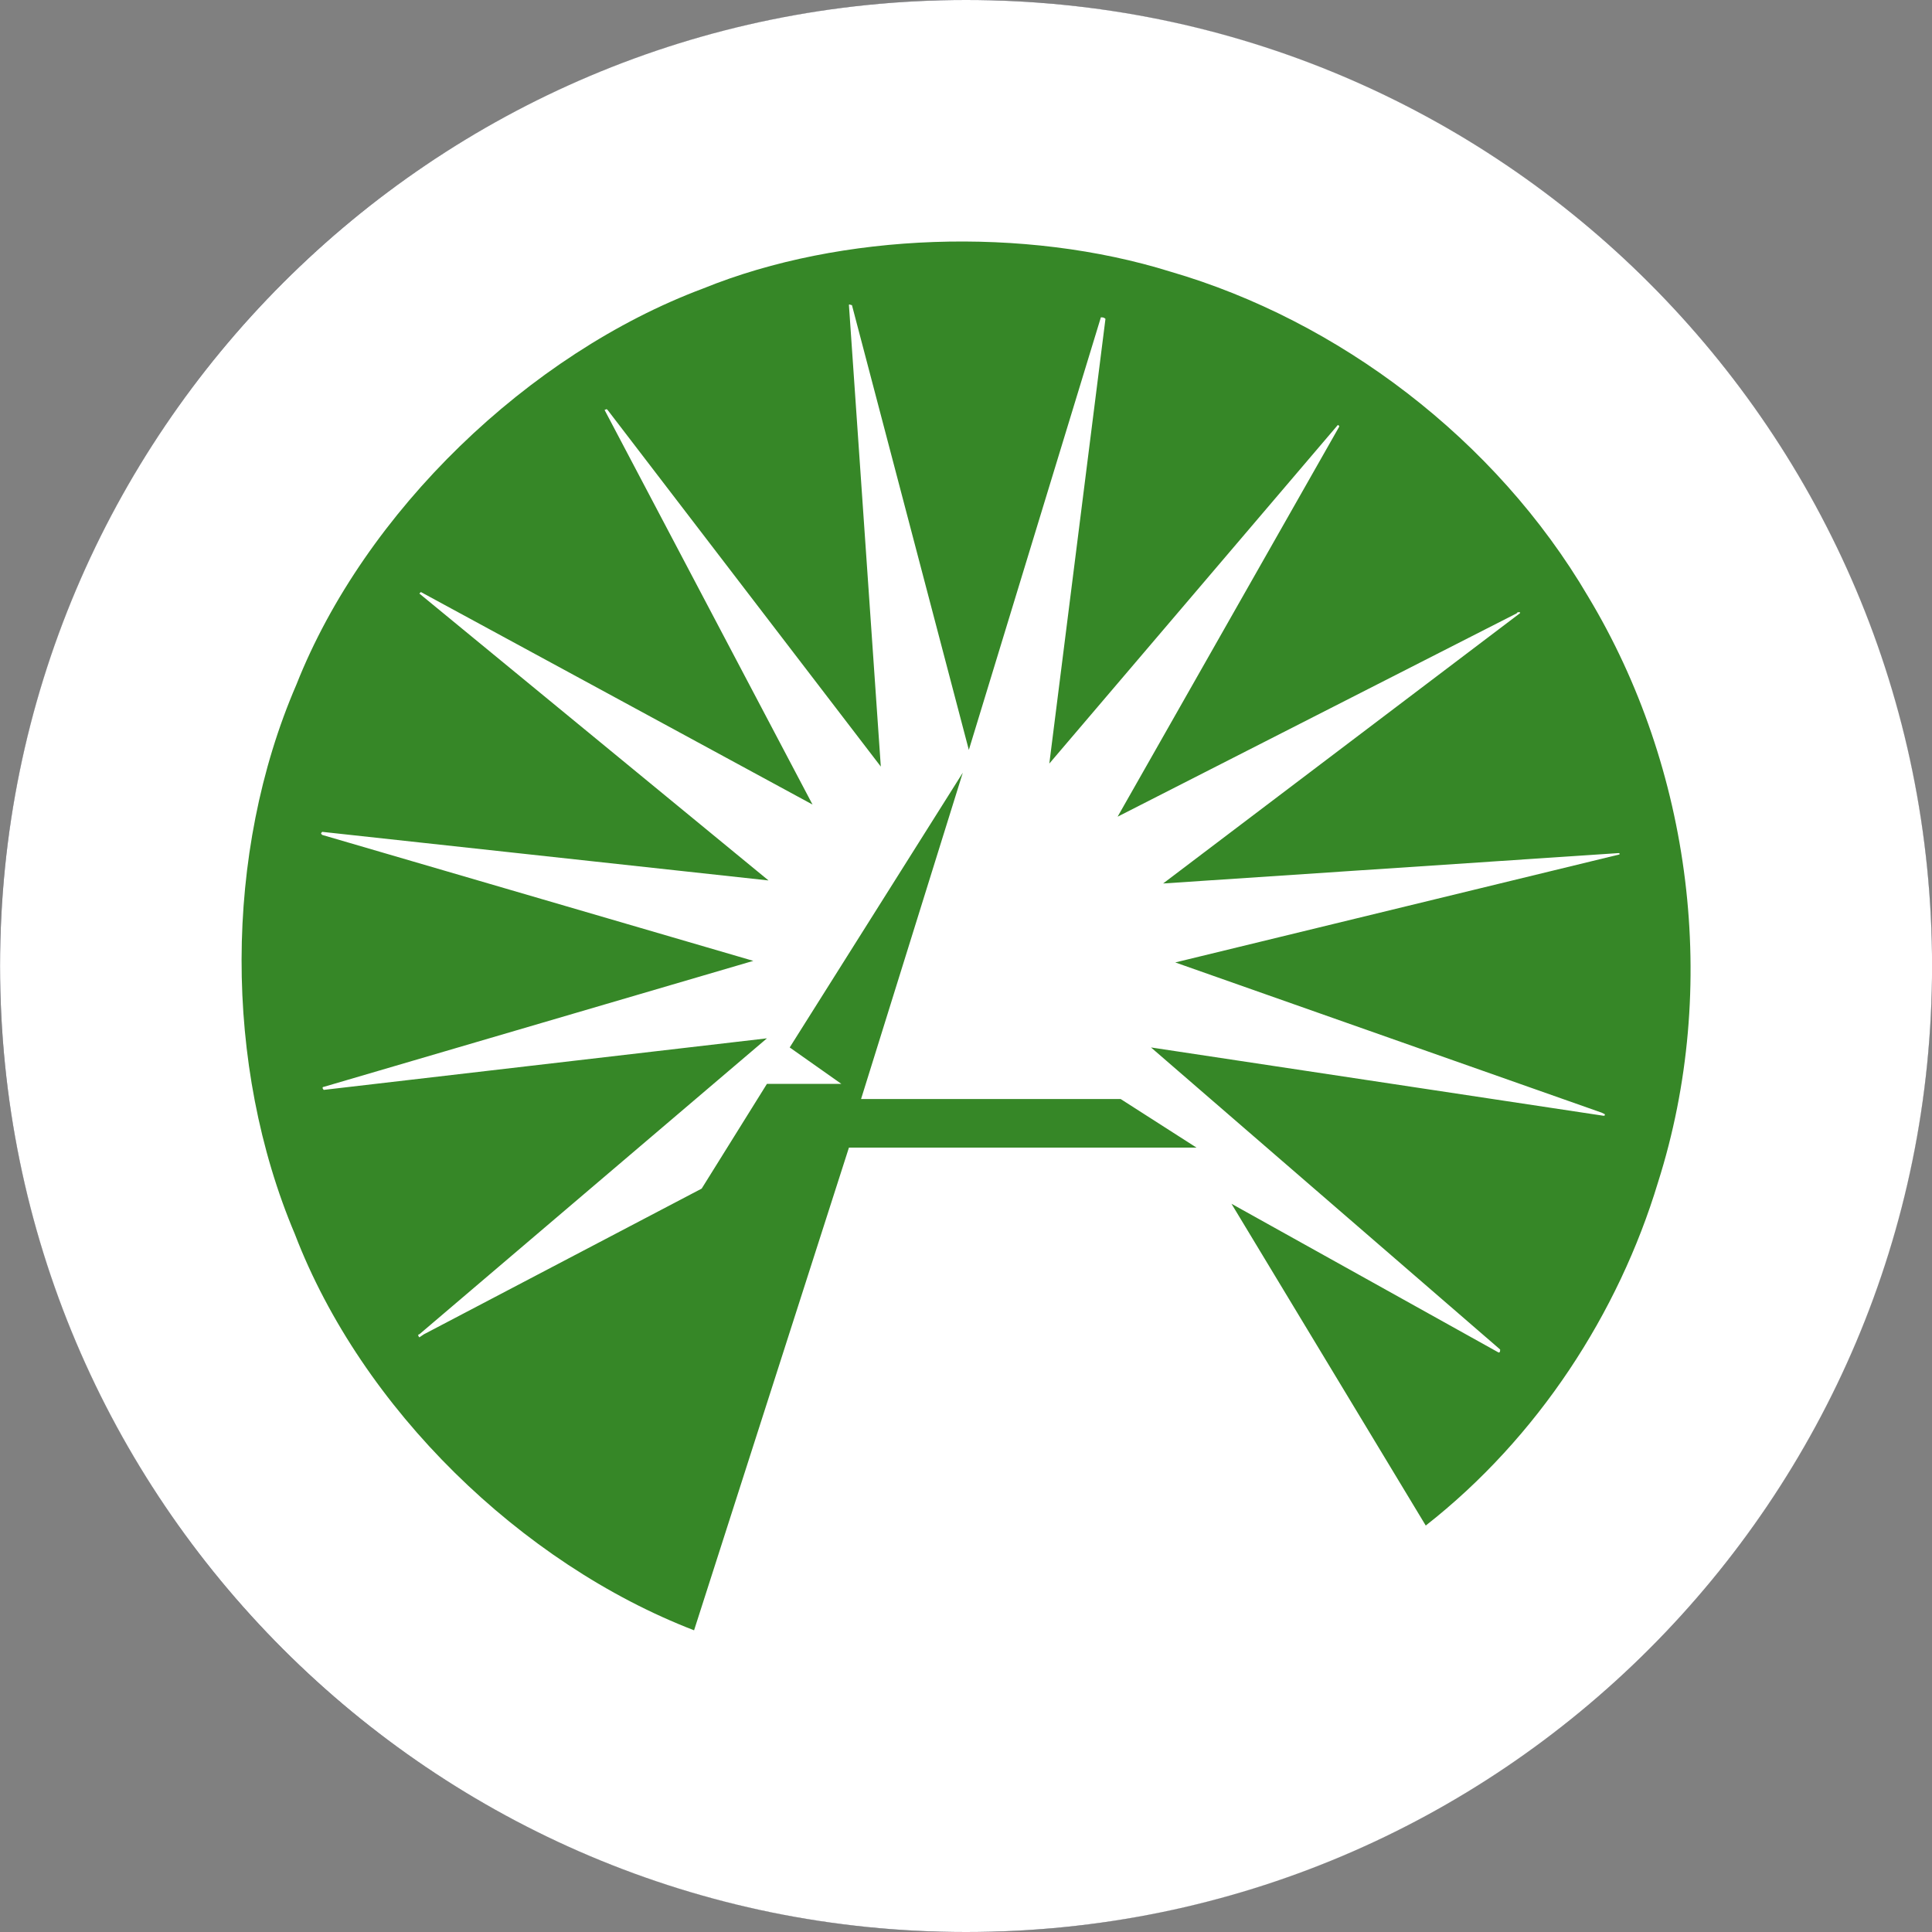 <svg width="40" height="40" viewBox="0 0 40 40" fill="none" xmlns="http://www.w3.org/2000/svg">
  <rect x="0" y="0" width="40" height="40" fill="#808080" stroke="none"/>
  <circle fill="#2B2B3C" cx="20" cy="20" r="20"></circle>
  <g transform="scale(1.25)">
    <g clip-path="url(#clip0_435_14911)">
<path d="M16.001 32C24.838 32 32.001 24.837 32.001 16C32.001 7.163 24.838 0 16.001 0C7.165 0 0.001 7.163 0.001 16C0.001 24.837 7.165 32 16.001 32Z" fill="white"/>
<path d="M14.262 18.203H18.561L19.818 19.008H14.061L11.496 27.003C8.63 25.897 5.991 23.332 4.884 20.441C3.703 17.65 3.703 14.13 4.909 11.34C6.041 8.474 8.756 5.859 11.647 4.778C13.935 3.848 16.977 3.747 19.391 4.501C22.157 5.306 24.771 7.267 26.305 9.882C28.015 12.723 28.492 16.343 27.461 19.586C26.808 21.748 25.475 23.81 23.615 25.268L20.397 19.938L24.822 22.402C24.847 22.402 24.847 22.377 24.847 22.352L19.064 17.349L26.556 18.48C26.581 18.48 26.581 18.48 26.581 18.455L26.531 18.43L19.466 15.941L26.808 14.156C26.833 14.156 26.833 14.13 26.808 14.13L19.265 14.633L25.174 10.158C25.199 10.133 25.123 10.133 25.123 10.158L18.511 13.527L22.182 7.066C22.182 7.066 22.182 7.041 22.157 7.041L17.38 12.647L18.31 5.281C18.285 5.256 18.26 5.256 18.234 5.256L16.047 12.421L14.111 5.054C14.086 5.054 14.061 5.029 14.061 5.054L14.589 12.697L10.063 6.789C10.038 6.764 10.038 6.789 10.013 6.789L13.458 13.326L6.971 9.806L6.946 9.831L12.729 14.583L5.337 13.778C5.312 13.804 5.312 13.804 5.337 13.829L12.477 15.915L5.362 18.002C5.337 18.002 5.337 18.027 5.362 18.052L12.703 17.198L6.946 22.1C6.921 22.1 6.921 22.125 6.946 22.151L7.021 22.1L11.622 19.687L12.703 17.952H13.935L13.08 17.349L15.947 12.798L14.262 18.203Z" fill="#368727"/>
</g>
<defs>
<clipPath id="clip0_435_14911">
<rect width="32" height="32" fill="white" transform="translate(0.001)"/>
</clipPath>
</defs>
  </g>
</svg>